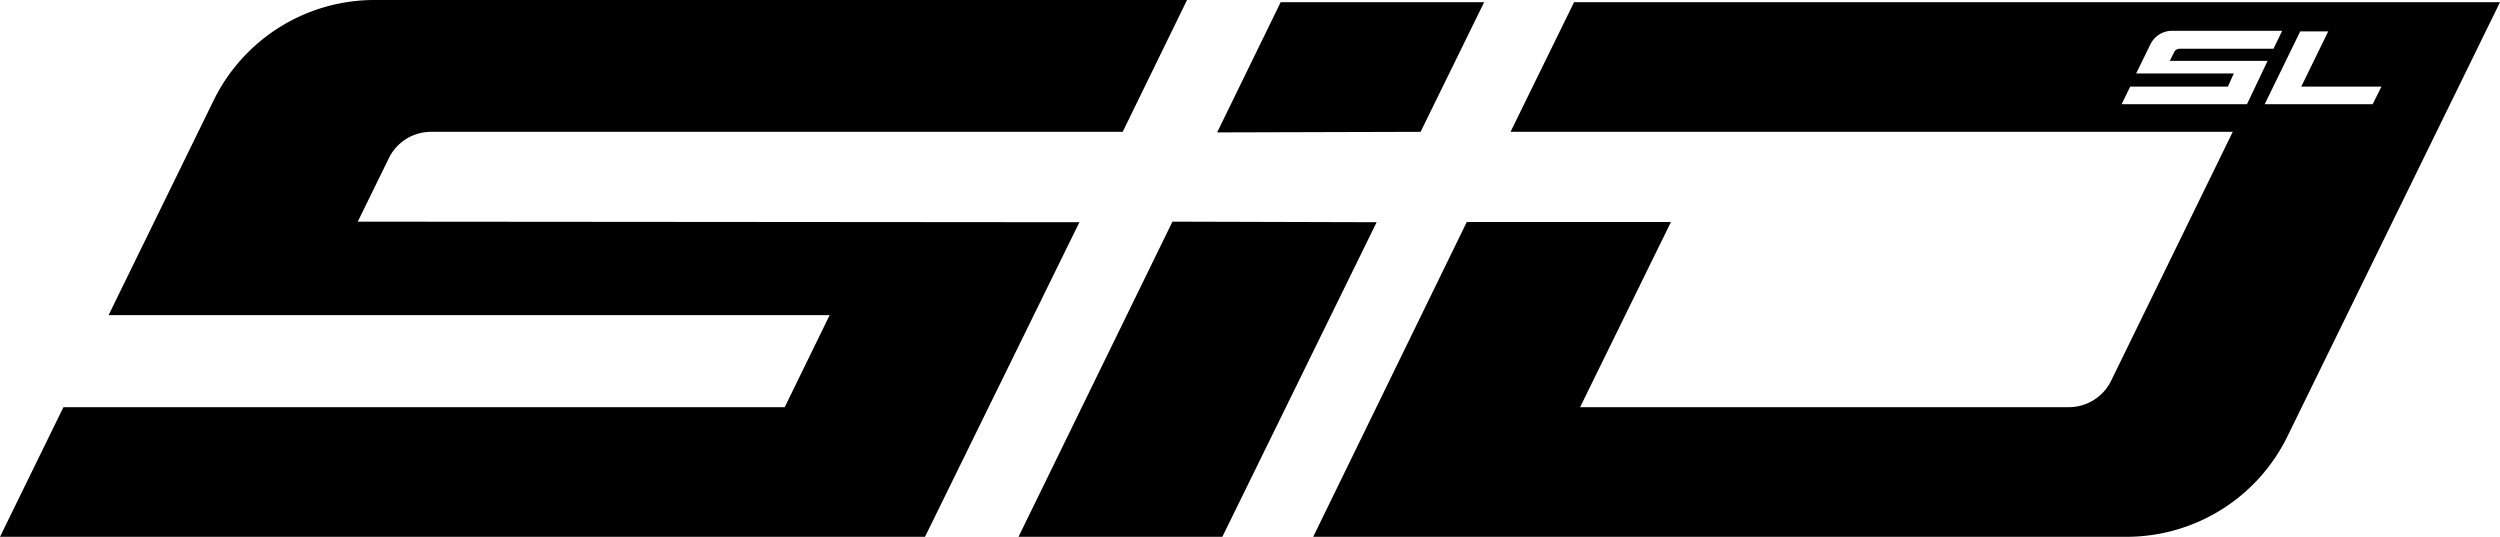 <svg xmlns="http://www.w3.org/2000/svg" viewBox="0 0 216 46.38"><title>Asset 2</title><g id="Layer_2" data-name="Layer 2"><g id="Isolation_Mode" data-name="Isolation Mode"><path d="M197.62,37.73,216,.19H136l-5.49,11.2h62.4L182.4,32.9a4.07,4.07,0,0,1-3.65,2.28H136.52l7.85-16H126.73L113.46,46.38h70.28A15.47,15.47,0,0,0,197.62,37.73ZM183.31,9l.74-1.52h8.44L193,6.35h-8.44l1.23-2.51a2.09,2.09,0,0,1,1.88-1.18h9.51l-.75,1.55h-8.1a.54.54,0,0,0-.49.31l-.37.74h8.45L194.14,9Zm14.78,0h-2.42l3.07-6.29h2.42l-2.33,4.77h6.93L205,9Zm-92.93,2.44L110.65.19h17.58l-5.49,11.2Zm13.78,7.76L105.61,46.38H88L101.3,19.15Zm-25.68,0L79.92,46.38H0l5.48-11.2H67.8l3.88-7.95H9.38L18.47,8.65A15.47,15.47,0,0,1,32.35,0h70.21L97,11.39H37.25a4.06,4.06,0,0,0-3.65,2.27l-2.69,5.49Z"/></g></g></svg>